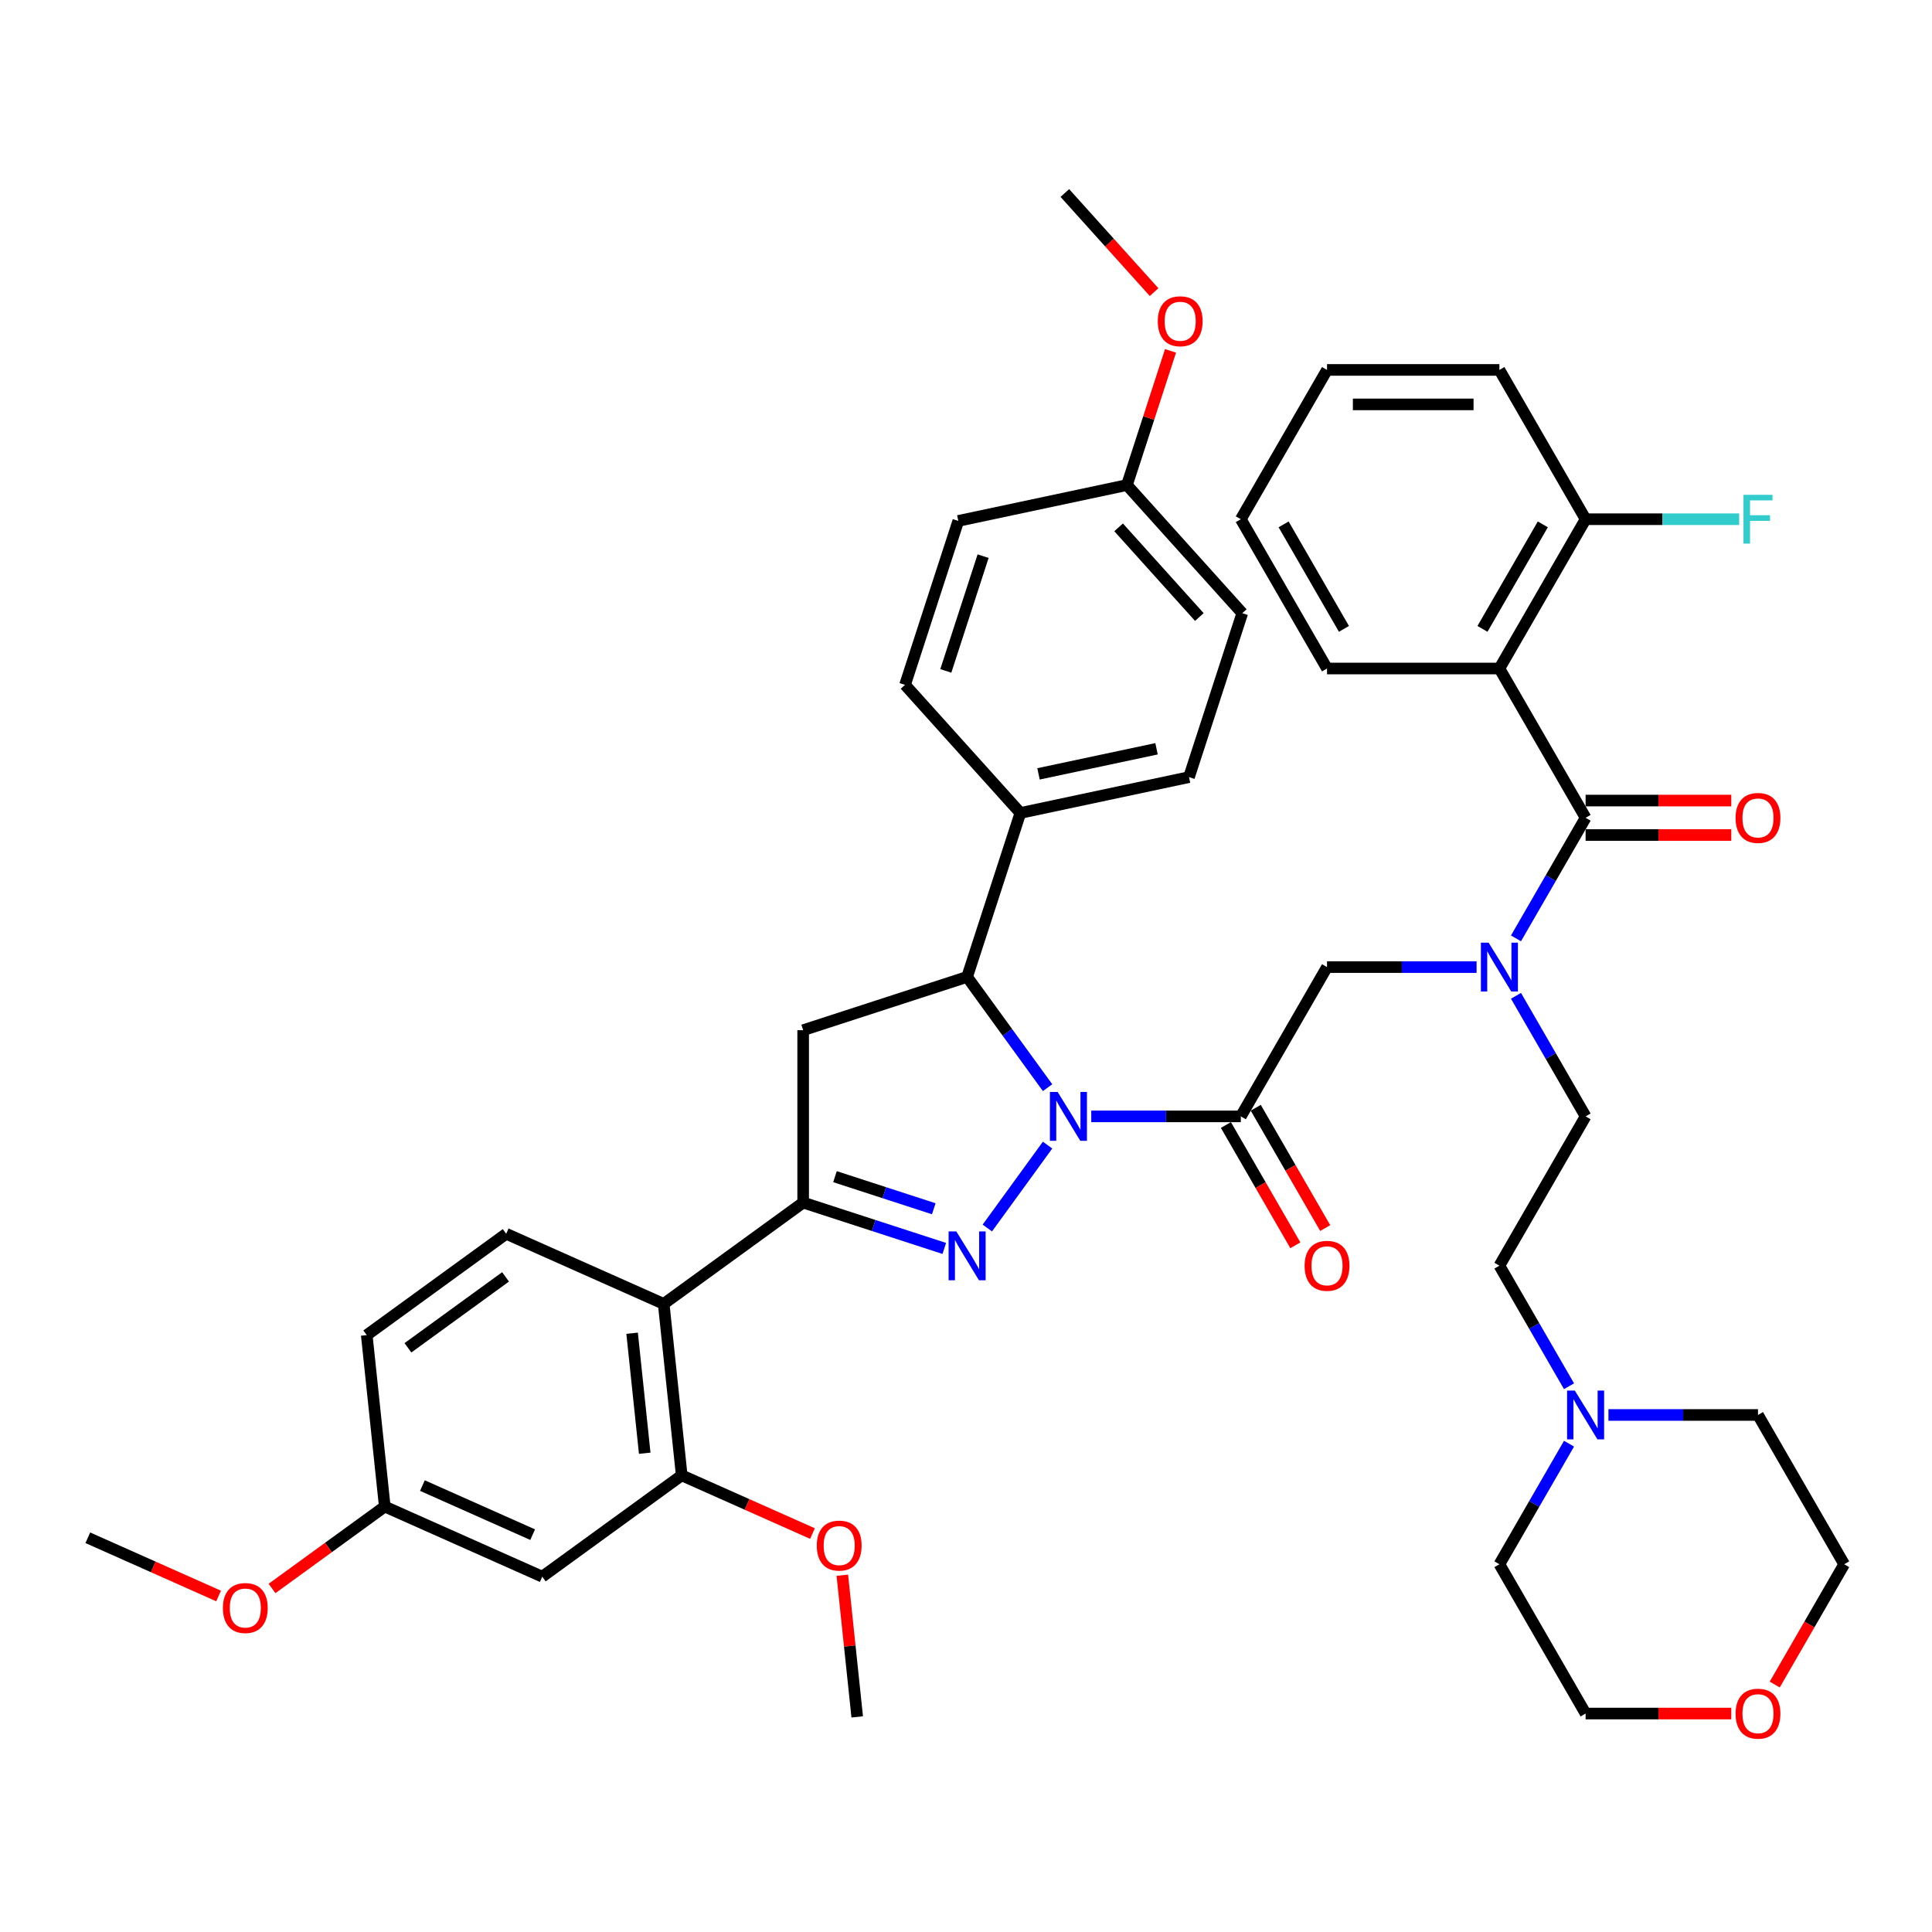 <?xml version='1.0' encoding='iso-8859-1'?>
<svg version='1.1' baseProfile='full'
              xmlns='http://www.w3.org/2000/svg'
                      xmlns:rdkit='http://www.rdkit.org/xml'
                      xmlns:xlink='http://www.w3.org/1999/xlink'
                  xml:space='preserve'
width='1000px' height='1000px' viewBox='0 0 1000 1000'>
<!-- END OF HEADER -->
<rect style='opacity:1.0;fill:#FFFFFF;stroke:none' width='1000' height='1000' x='0' y='0'> </rect>
<path class='bond-0' d='M 784.673,515.429 L 802.688,546.633' style='fill:none;fill-rule:evenodd;stroke:#0000FF;stroke-width:6px;stroke-linecap:butt;stroke-linejoin:miter;stroke-opacity:1' />
<path class='bond-0' d='M 802.688,546.633 L 820.704,577.837' style='fill:none;fill-rule:evenodd;stroke:#000000;stroke-width:6px;stroke-linecap:butt;stroke-linejoin:miter;stroke-opacity:1' />
<path class='bond-1' d='M 764.277,500.564 L 725.57,500.564' style='fill:none;fill-rule:evenodd;stroke:#0000FF;stroke-width:6px;stroke-linecap:butt;stroke-linejoin:miter;stroke-opacity:1' />
<path class='bond-1' d='M 725.57,500.564 L 686.863,500.564' style='fill:none;fill-rule:evenodd;stroke:#000000;stroke-width:6px;stroke-linecap:butt;stroke-linejoin:miter;stroke-opacity:1' />
<path class='bond-2' d='M 784.673,485.698 L 802.688,454.494' style='fill:none;fill-rule:evenodd;stroke:#0000FF;stroke-width:6px;stroke-linecap:butt;stroke-linejoin:miter;stroke-opacity:1' />
<path class='bond-2' d='M 802.688,454.494 L 820.704,423.29' style='fill:none;fill-rule:evenodd;stroke:#000000;stroke-width:6px;stroke-linecap:butt;stroke-linejoin:miter;stroke-opacity:1' />
<path class='bond-3' d='M 776.09,346.017 L 820.704,268.744' style='fill:none;fill-rule:evenodd;stroke:#000000;stroke-width:6px;stroke-linecap:butt;stroke-linejoin:miter;stroke-opacity:1' />
<path class='bond-3' d='M 767.328,325.503 L 798.557,271.412' style='fill:none;fill-rule:evenodd;stroke:#000000;stroke-width:6px;stroke-linecap:butt;stroke-linejoin:miter;stroke-opacity:1' />
<path class='bond-4' d='M 776.09,346.017 L 686.863,346.017' style='fill:none;fill-rule:evenodd;stroke:#000000;stroke-width:6px;stroke-linecap:butt;stroke-linejoin:miter;stroke-opacity:1' />
<path class='bond-5' d='M 776.09,346.017 L 820.704,423.29' style='fill:none;fill-rule:evenodd;stroke:#000000;stroke-width:6px;stroke-linecap:butt;stroke-linejoin:miter;stroke-opacity:1' />
<path class='bond-6' d='M 634.522,582.298 L 652.496,613.431' style='fill:none;fill-rule:evenodd;stroke:#000000;stroke-width:6px;stroke-linecap:butt;stroke-linejoin:miter;stroke-opacity:1' />
<path class='bond-6' d='M 652.496,613.431 L 670.471,644.564' style='fill:none;fill-rule:evenodd;stroke:#FF0000;stroke-width:6px;stroke-linecap:butt;stroke-linejoin:miter;stroke-opacity:1' />
<path class='bond-6' d='M 649.976,573.376 L 667.951,604.508' style='fill:none;fill-rule:evenodd;stroke:#000000;stroke-width:6px;stroke-linecap:butt;stroke-linejoin:miter;stroke-opacity:1' />
<path class='bond-6' d='M 667.951,604.508 L 685.925,635.641' style='fill:none;fill-rule:evenodd;stroke:#FF0000;stroke-width:6px;stroke-linecap:butt;stroke-linejoin:miter;stroke-opacity:1' />
<path class='bond-7' d='M 642.249,577.837 L 686.863,500.564' style='fill:none;fill-rule:evenodd;stroke:#000000;stroke-width:6px;stroke-linecap:butt;stroke-linejoin:miter;stroke-opacity:1' />
<path class='bond-8' d='M 642.249,577.837 L 603.542,577.837' style='fill:none;fill-rule:evenodd;stroke:#000000;stroke-width:6px;stroke-linecap:butt;stroke-linejoin:miter;stroke-opacity:1' />
<path class='bond-8' d='M 603.542,577.837 L 564.835,577.837' style='fill:none;fill-rule:evenodd;stroke:#0000FF;stroke-width:6px;stroke-linecap:butt;stroke-linejoin:miter;stroke-opacity:1' />
<path class='bond-9' d='M 820.704,432.213 L 858.403,432.213' style='fill:none;fill-rule:evenodd;stroke:#000000;stroke-width:6px;stroke-linecap:butt;stroke-linejoin:miter;stroke-opacity:1' />
<path class='bond-9' d='M 858.403,432.213 L 896.101,432.213' style='fill:none;fill-rule:evenodd;stroke:#FF0000;stroke-width:6px;stroke-linecap:butt;stroke-linejoin:miter;stroke-opacity:1' />
<path class='bond-9' d='M 820.704,414.368 L 858.403,414.368' style='fill:none;fill-rule:evenodd;stroke:#000000;stroke-width:6px;stroke-linecap:butt;stroke-linejoin:miter;stroke-opacity:1' />
<path class='bond-9' d='M 858.403,414.368 L 896.101,414.368' style='fill:none;fill-rule:evenodd;stroke:#FF0000;stroke-width:6px;stroke-linecap:butt;stroke-linejoin:miter;stroke-opacity:1' />
<path class='bond-10' d='M 820.704,268.744 L 860.446,268.744' style='fill:none;fill-rule:evenodd;stroke:#000000;stroke-width:6px;stroke-linecap:butt;stroke-linejoin:miter;stroke-opacity:1' />
<path class='bond-10' d='M 860.446,268.744 L 900.188,268.744' style='fill:none;fill-rule:evenodd;stroke:#33CCCC;stroke-width:6px;stroke-linecap:butt;stroke-linejoin:miter;stroke-opacity:1' />
<path class='bond-11' d='M 820.704,268.744 L 776.09,191.47' style='fill:none;fill-rule:evenodd;stroke:#000000;stroke-width:6px;stroke-linecap:butt;stroke-linejoin:miter;stroke-opacity:1' />
<path class='bond-12' d='M 812.122,717.518 L 794.106,686.314' style='fill:none;fill-rule:evenodd;stroke:#0000FF;stroke-width:6px;stroke-linecap:butt;stroke-linejoin:miter;stroke-opacity:1' />
<path class='bond-12' d='M 794.106,686.314 L 776.09,655.11' style='fill:none;fill-rule:evenodd;stroke:#000000;stroke-width:6px;stroke-linecap:butt;stroke-linejoin:miter;stroke-opacity:1' />
<path class='bond-13' d='M 832.518,732.384 L 871.225,732.384' style='fill:none;fill-rule:evenodd;stroke:#0000FF;stroke-width:6px;stroke-linecap:butt;stroke-linejoin:miter;stroke-opacity:1' />
<path class='bond-13' d='M 871.225,732.384 L 909.932,732.384' style='fill:none;fill-rule:evenodd;stroke:#000000;stroke-width:6px;stroke-linecap:butt;stroke-linejoin:miter;stroke-opacity:1' />
<path class='bond-14' d='M 812.122,747.249 L 794.106,778.453' style='fill:none;fill-rule:evenodd;stroke:#0000FF;stroke-width:6px;stroke-linecap:butt;stroke-linejoin:miter;stroke-opacity:1' />
<path class='bond-14' d='M 794.106,778.453 L 776.09,809.657' style='fill:none;fill-rule:evenodd;stroke:#000000;stroke-width:6px;stroke-linecap:butt;stroke-linejoin:miter;stroke-opacity:1' />
<path class='bond-15' d='M 896.101,886.93 L 858.403,886.93' style='fill:none;fill-rule:evenodd;stroke:#FF0000;stroke-width:6px;stroke-linecap:butt;stroke-linejoin:miter;stroke-opacity:1' />
<path class='bond-15' d='M 858.403,886.93 L 820.704,886.93' style='fill:none;fill-rule:evenodd;stroke:#000000;stroke-width:6px;stroke-linecap:butt;stroke-linejoin:miter;stroke-opacity:1' />
<path class='bond-16' d='M 918.597,871.922 L 936.571,840.79' style='fill:none;fill-rule:evenodd;stroke:#FF0000;stroke-width:6px;stroke-linecap:butt;stroke-linejoin:miter;stroke-opacity:1' />
<path class='bond-16' d='M 936.571,840.79 L 954.545,809.657' style='fill:none;fill-rule:evenodd;stroke:#000000;stroke-width:6px;stroke-linecap:butt;stroke-linejoin:miter;stroke-opacity:1' />
<path class='bond-17' d='M 542.221,562.972 L 521.398,534.311' style='fill:none;fill-rule:evenodd;stroke:#0000FF;stroke-width:6px;stroke-linecap:butt;stroke-linejoin:miter;stroke-opacity:1' />
<path class='bond-17' d='M 521.398,534.311 L 500.575,505.65' style='fill:none;fill-rule:evenodd;stroke:#000000;stroke-width:6px;stroke-linecap:butt;stroke-linejoin:miter;stroke-opacity:1' />
<path class='bond-18' d='M 542.221,592.702 L 511.041,635.618' style='fill:none;fill-rule:evenodd;stroke:#0000FF;stroke-width:6px;stroke-linecap:butt;stroke-linejoin:miter;stroke-opacity:1' />
<path class='bond-19' d='M 415.714,622.451 L 343.528,674.897' style='fill:none;fill-rule:evenodd;stroke:#000000;stroke-width:6px;stroke-linecap:butt;stroke-linejoin:miter;stroke-opacity:1' />
<path class='bond-20' d='M 415.714,622.451 L 415.714,533.223' style='fill:none;fill-rule:evenodd;stroke:#000000;stroke-width:6px;stroke-linecap:butt;stroke-linejoin:miter;stroke-opacity:1' />
<path class='bond-21' d='M 415.714,622.451 L 452.238,634.318' style='fill:none;fill-rule:evenodd;stroke:#000000;stroke-width:6px;stroke-linecap:butt;stroke-linejoin:miter;stroke-opacity:1' />
<path class='bond-21' d='M 452.238,634.318 L 488.761,646.185' style='fill:none;fill-rule:evenodd;stroke:#0000FF;stroke-width:6px;stroke-linecap:butt;stroke-linejoin:miter;stroke-opacity:1' />
<path class='bond-21' d='M 432.186,609.039 L 457.752,617.346' style='fill:none;fill-rule:evenodd;stroke:#000000;stroke-width:6px;stroke-linecap:butt;stroke-linejoin:miter;stroke-opacity:1' />
<path class='bond-21' d='M 457.752,617.346 L 483.319,625.653' style='fill:none;fill-rule:evenodd;stroke:#0000FF;stroke-width:6px;stroke-linecap:butt;stroke-linejoin:miter;stroke-opacity:1' />
<path class='bond-22' d='M 415.714,533.223 L 500.575,505.65' style='fill:none;fill-rule:evenodd;stroke:#000000;stroke-width:6px;stroke-linecap:butt;stroke-linejoin:miter;stroke-opacity:1' />
<path class='bond-23' d='M 500.575,505.65 L 528.148,420.79' style='fill:none;fill-rule:evenodd;stroke:#000000;stroke-width:6px;stroke-linecap:butt;stroke-linejoin:miter;stroke-opacity:1' />
<path class='bond-24' d='M 280.668,816.083 L 199.155,779.791' style='fill:none;fill-rule:evenodd;stroke:#000000;stroke-width:6px;stroke-linecap:butt;stroke-linejoin:miter;stroke-opacity:1' />
<path class='bond-24' d='M 275.699,794.336 L 218.64,768.932' style='fill:none;fill-rule:evenodd;stroke:#000000;stroke-width:6px;stroke-linecap:butt;stroke-linejoin:miter;stroke-opacity:1' />
<path class='bond-25' d='M 280.668,816.083 L 352.855,763.636' style='fill:none;fill-rule:evenodd;stroke:#000000;stroke-width:6px;stroke-linecap:butt;stroke-linejoin:miter;stroke-opacity:1' />
<path class='bond-26' d='M 199.155,779.791 L 189.828,691.052' style='fill:none;fill-rule:evenodd;stroke:#000000;stroke-width:6px;stroke-linecap:butt;stroke-linejoin:miter;stroke-opacity:1' />
<path class='bond-27' d='M 199.155,779.791 L 169.976,800.99' style='fill:none;fill-rule:evenodd;stroke:#000000;stroke-width:6px;stroke-linecap:butt;stroke-linejoin:miter;stroke-opacity:1' />
<path class='bond-27' d='M 169.976,800.99 L 140.798,822.189' style='fill:none;fill-rule:evenodd;stroke:#FF0000;stroke-width:6px;stroke-linecap:butt;stroke-linejoin:miter;stroke-opacity:1' />
<path class='bond-28' d='M 528.148,420.79 L 615.425,402.239' style='fill:none;fill-rule:evenodd;stroke:#000000;stroke-width:6px;stroke-linecap:butt;stroke-linejoin:miter;stroke-opacity:1' />
<path class='bond-28' d='M 537.529,400.552 L 598.623,387.566' style='fill:none;fill-rule:evenodd;stroke:#000000;stroke-width:6px;stroke-linecap:butt;stroke-linejoin:miter;stroke-opacity:1' />
<path class='bond-29' d='M 528.148,420.79 L 468.443,354.481' style='fill:none;fill-rule:evenodd;stroke:#000000;stroke-width:6px;stroke-linecap:butt;stroke-linejoin:miter;stroke-opacity:1' />
<path class='bond-30' d='M 583.293,251.069 L 642.998,317.378' style='fill:none;fill-rule:evenodd;stroke:#000000;stroke-width:6px;stroke-linecap:butt;stroke-linejoin:miter;stroke-opacity:1' />
<path class='bond-30' d='M 578.987,272.956 L 620.781,319.373' style='fill:none;fill-rule:evenodd;stroke:#000000;stroke-width:6px;stroke-linecap:butt;stroke-linejoin:miter;stroke-opacity:1' />
<path class='bond-31' d='M 583.293,251.069 L 594.578,216.339' style='fill:none;fill-rule:evenodd;stroke:#000000;stroke-width:6px;stroke-linecap:butt;stroke-linejoin:miter;stroke-opacity:1' />
<path class='bond-31' d='M 594.578,216.339 L 605.862,181.609' style='fill:none;fill-rule:evenodd;stroke:#FF0000;stroke-width:6px;stroke-linecap:butt;stroke-linejoin:miter;stroke-opacity:1' />
<path class='bond-32' d='M 583.293,251.069 L 496.016,269.621' style='fill:none;fill-rule:evenodd;stroke:#000000;stroke-width:6px;stroke-linecap:butt;stroke-linejoin:miter;stroke-opacity:1' />
<path class='bond-33' d='M 615.425,402.239 L 642.998,317.378' style='fill:none;fill-rule:evenodd;stroke:#000000;stroke-width:6px;stroke-linecap:butt;stroke-linejoin:miter;stroke-opacity:1' />
<path class='bond-34' d='M 468.443,354.481 L 496.016,269.621' style='fill:none;fill-rule:evenodd;stroke:#000000;stroke-width:6px;stroke-linecap:butt;stroke-linejoin:miter;stroke-opacity:1' />
<path class='bond-34' d='M 489.551,347.266 L 508.852,287.864' style='fill:none;fill-rule:evenodd;stroke:#000000;stroke-width:6px;stroke-linecap:butt;stroke-linejoin:miter;stroke-opacity:1' />
<path class='bond-35' d='M 597.353,151.201 L 574.257,125.55' style='fill:none;fill-rule:evenodd;stroke:#FF0000;stroke-width:6px;stroke-linecap:butt;stroke-linejoin:miter;stroke-opacity:1' />
<path class='bond-35' d='M 574.257,125.55 L 551.161,99.9' style='fill:none;fill-rule:evenodd;stroke:#000000;stroke-width:6px;stroke-linecap:butt;stroke-linejoin:miter;stroke-opacity:1' />
<path class='bond-36' d='M 189.828,691.052 L 262.014,638.605' style='fill:none;fill-rule:evenodd;stroke:#000000;stroke-width:6px;stroke-linecap:butt;stroke-linejoin:miter;stroke-opacity:1' />
<path class='bond-36' d='M 211.145,697.622 L 261.676,660.91' style='fill:none;fill-rule:evenodd;stroke:#000000;stroke-width:6px;stroke-linecap:butt;stroke-linejoin:miter;stroke-opacity:1' />
<path class='bond-37' d='M 262.014,638.605 L 343.528,674.897' style='fill:none;fill-rule:evenodd;stroke:#000000;stroke-width:6px;stroke-linecap:butt;stroke-linejoin:miter;stroke-opacity:1' />
<path class='bond-38' d='M 343.528,674.897 L 352.855,763.636' style='fill:none;fill-rule:evenodd;stroke:#000000;stroke-width:6px;stroke-linecap:butt;stroke-linejoin:miter;stroke-opacity:1' />
<path class='bond-38' d='M 327.179,690.074 L 333.708,752.191' style='fill:none;fill-rule:evenodd;stroke:#000000;stroke-width:6px;stroke-linecap:butt;stroke-linejoin:miter;stroke-opacity:1' />
<path class='bond-39' d='M 352.855,763.636 L 386.696,778.703' style='fill:none;fill-rule:evenodd;stroke:#000000;stroke-width:6px;stroke-linecap:butt;stroke-linejoin:miter;stroke-opacity:1' />
<path class='bond-39' d='M 386.696,778.703 L 420.538,793.771' style='fill:none;fill-rule:evenodd;stroke:#FF0000;stroke-width:6px;stroke-linecap:butt;stroke-linejoin:miter;stroke-opacity:1' />
<path class='bond-40' d='M 113.138,826.08 L 79.296,811.012' style='fill:none;fill-rule:evenodd;stroke:#FF0000;stroke-width:6px;stroke-linecap:butt;stroke-linejoin:miter;stroke-opacity:1' />
<path class='bond-40' d='M 79.296,811.012 L 45.455,795.945' style='fill:none;fill-rule:evenodd;stroke:#000000;stroke-width:6px;stroke-linecap:butt;stroke-linejoin:miter;stroke-opacity:1' />
<path class='bond-41' d='M 435.987,815.329 L 439.841,851.998' style='fill:none;fill-rule:evenodd;stroke:#FF0000;stroke-width:6px;stroke-linecap:butt;stroke-linejoin:miter;stroke-opacity:1' />
<path class='bond-41' d='M 439.841,851.998 L 443.695,888.667' style='fill:none;fill-rule:evenodd;stroke:#000000;stroke-width:6px;stroke-linecap:butt;stroke-linejoin:miter;stroke-opacity:1' />
<path class='bond-42' d='M 776.09,655.11 L 820.704,577.837' style='fill:none;fill-rule:evenodd;stroke:#000000;stroke-width:6px;stroke-linecap:butt;stroke-linejoin:miter;stroke-opacity:1' />
<path class='bond-43' d='M 909.932,732.384 L 954.545,809.657' style='fill:none;fill-rule:evenodd;stroke:#000000;stroke-width:6px;stroke-linecap:butt;stroke-linejoin:miter;stroke-opacity:1' />
<path class='bond-44' d='M 776.09,809.657 L 820.704,886.93' style='fill:none;fill-rule:evenodd;stroke:#000000;stroke-width:6px;stroke-linecap:butt;stroke-linejoin:miter;stroke-opacity:1' />
<path class='bond-45' d='M 686.863,346.017 L 642.249,268.744' style='fill:none;fill-rule:evenodd;stroke:#000000;stroke-width:6px;stroke-linecap:butt;stroke-linejoin:miter;stroke-opacity:1' />
<path class='bond-45' d='M 695.625,325.503 L 664.396,271.412' style='fill:none;fill-rule:evenodd;stroke:#000000;stroke-width:6px;stroke-linecap:butt;stroke-linejoin:miter;stroke-opacity:1' />
<path class='bond-46' d='M 776.09,191.47 L 686.863,191.47' style='fill:none;fill-rule:evenodd;stroke:#000000;stroke-width:6px;stroke-linecap:butt;stroke-linejoin:miter;stroke-opacity:1' />
<path class='bond-46' d='M 762.706,209.316 L 700.247,209.316' style='fill:none;fill-rule:evenodd;stroke:#000000;stroke-width:6px;stroke-linecap:butt;stroke-linejoin:miter;stroke-opacity:1' />
<path class='bond-47' d='M 642.249,268.744 L 686.863,191.47' style='fill:none;fill-rule:evenodd;stroke:#000000;stroke-width:6px;stroke-linecap:butt;stroke-linejoin:miter;stroke-opacity:1' />
<path  class='atom-0' d='M 770.505 487.929
L 778.785 501.313
Q 779.606 502.634, 780.926 505.025
Q 782.247 507.416, 782.318 507.559
L 782.318 487.929
L 785.673 487.929
L 785.673 513.198
L 782.211 513.198
L 773.324 498.565
Q 772.289 496.852, 771.183 494.889
Q 770.112 492.926, 769.791 492.319
L 769.791 513.198
L 766.507 513.198
L 766.507 487.929
L 770.505 487.929
' fill='#0000FF'/>
<path  class='atom-3' d='M 675.263 655.182
Q 675.263 649.114, 678.261 645.724
Q 681.259 642.333, 686.863 642.333
Q 692.466 642.333, 695.464 645.724
Q 698.462 649.114, 698.462 655.182
Q 698.462 661.321, 695.429 664.818
Q 692.395 668.28, 686.863 668.28
Q 681.295 668.28, 678.261 664.818
Q 675.263 661.356, 675.263 655.182
M 686.863 665.425
Q 690.717 665.425, 692.788 662.855
Q 694.893 660.25, 694.893 655.182
Q 694.893 650.221, 692.788 647.722
Q 690.717 645.188, 686.863 645.188
Q 683.008 645.188, 680.902 647.687
Q 678.832 650.185, 678.832 655.182
Q 678.832 660.286, 680.902 662.855
Q 683.008 665.425, 686.863 665.425
' fill='#FF0000'/>
<path  class='atom-6' d='M 898.332 423.362
Q 898.332 417.294, 901.33 413.904
Q 904.328 410.513, 909.932 410.513
Q 915.535 410.513, 918.533 413.904
Q 921.531 417.294, 921.531 423.362
Q 921.531 429.501, 918.498 432.998
Q 915.464 436.46, 909.932 436.46
Q 904.364 436.46, 901.33 432.998
Q 898.332 429.536, 898.332 423.362
M 909.932 433.605
Q 913.786 433.605, 915.856 431.035
Q 917.962 428.43, 917.962 423.362
Q 917.962 418.401, 915.856 415.902
Q 913.786 413.368, 909.932 413.368
Q 906.077 413.368, 903.971 415.867
Q 901.901 418.365, 901.901 423.362
Q 901.901 428.466, 903.971 431.035
Q 906.077 433.605, 909.932 433.605
' fill='#FF0000'/>
<path  class='atom-8' d='M 902.419 256.109
L 917.445 256.109
L 917.445 259
L 905.809 259
L 905.809 266.674
L 916.16 266.674
L 916.16 269.6
L 905.809 269.6
L 905.809 281.378
L 902.419 281.378
L 902.419 256.109
' fill='#33CCCC'/>
<path  class='atom-9' d='M 815.118 719.749
L 823.399 733.133
Q 824.22 734.454, 825.54 736.845
Q 826.861 739.236, 826.932 739.379
L 826.932 719.749
L 830.287 719.749
L 830.287 745.018
L 826.825 745.018
L 817.938 730.385
Q 816.903 728.672, 815.797 726.709
Q 814.726 724.746, 814.405 724.139
L 814.405 745.018
L 811.121 745.018
L 811.121 719.749
L 815.118 719.749
' fill='#0000FF'/>
<path  class='atom-10' d='M 898.332 887.002
Q 898.332 880.934, 901.33 877.544
Q 904.328 874.153, 909.932 874.153
Q 915.535 874.153, 918.533 877.544
Q 921.531 880.934, 921.531 887.002
Q 921.531 893.141, 918.498 896.638
Q 915.464 900.1, 909.932 900.1
Q 904.364 900.1, 901.33 896.638
Q 898.332 893.176, 898.332 887.002
M 909.932 897.245
Q 913.786 897.245, 915.856 894.675
Q 917.962 892.07, 917.962 887.002
Q 917.962 882.041, 915.856 879.542
Q 913.786 877.008, 909.932 877.008
Q 906.077 877.008, 903.971 879.507
Q 901.901 882.005, 901.901 887.002
Q 901.901 892.106, 903.971 894.675
Q 906.077 897.245, 909.932 897.245
' fill='#FF0000'/>
<path  class='atom-11' d='M 547.436 565.202
L 555.716 578.587
Q 556.537 579.907, 557.858 582.298
Q 559.178 584.69, 559.25 584.832
L 559.25 565.202
L 562.605 565.202
L 562.605 590.472
L 559.142 590.472
L 550.255 575.838
Q 549.22 574.125, 548.114 572.162
Q 547.043 570.199, 546.722 569.592
L 546.722 590.472
L 543.438 590.472
L 543.438 565.202
L 547.436 565.202
' fill='#0000FF'/>
<path  class='atom-15' d='M 494.989 637.389
L 503.27 650.773
Q 504.09 652.094, 505.411 654.485
Q 506.732 656.876, 506.803 657.019
L 506.803 637.389
L 510.158 637.389
L 510.158 662.658
L 506.696 662.658
L 497.809 648.025
Q 496.774 646.312, 495.667 644.349
Q 494.597 642.386, 494.275 641.779
L 494.275 662.658
L 490.992 662.658
L 490.992 637.389
L 494.989 637.389
' fill='#0000FF'/>
<path  class='atom-24' d='M 599.267 166.28
Q 599.267 160.213, 602.265 156.822
Q 605.263 153.431, 610.866 153.431
Q 616.47 153.431, 619.468 156.822
Q 622.466 160.213, 622.466 166.28
Q 622.466 172.419, 619.432 175.917
Q 616.398 179.379, 610.866 179.379
Q 605.298 179.379, 602.265 175.917
Q 599.267 172.455, 599.267 166.28
M 610.866 176.523
Q 614.721 176.523, 616.791 173.954
Q 618.897 171.348, 618.897 166.28
Q 618.897 161.319, 616.791 158.821
Q 614.721 156.287, 610.866 156.287
Q 607.012 156.287, 604.906 158.785
Q 602.836 161.283, 602.836 166.28
Q 602.836 171.384, 604.906 173.954
Q 607.012 176.523, 610.866 176.523
' fill='#FF0000'/>
<path  class='atom-30' d='M 115.368 832.309
Q 115.368 826.241, 118.366 822.851
Q 121.364 819.46, 126.968 819.46
Q 132.571 819.46, 135.57 822.851
Q 138.568 826.241, 138.568 832.309
Q 138.568 838.448, 135.534 841.945
Q 132.5 845.407, 126.968 845.407
Q 121.4 845.407, 118.366 841.945
Q 115.368 838.483, 115.368 832.309
M 126.968 842.552
Q 130.823 842.552, 132.893 839.982
Q 134.998 837.377, 134.998 832.309
Q 134.998 827.348, 132.893 824.849
Q 130.823 822.315, 126.968 822.315
Q 123.113 822.315, 121.008 824.814
Q 118.937 827.312, 118.937 832.309
Q 118.937 837.413, 121.008 839.982
Q 123.113 842.552, 126.968 842.552
' fill='#FF0000'/>
<path  class='atom-32' d='M 422.768 800
Q 422.768 793.932, 425.766 790.542
Q 428.765 787.151, 434.368 787.151
Q 439.972 787.151, 442.97 790.542
Q 445.968 793.932, 445.968 800
Q 445.968 806.139, 442.934 809.636
Q 439.9 813.098, 434.368 813.098
Q 428.8 813.098, 425.766 809.636
Q 422.768 806.174, 422.768 800
M 434.368 810.243
Q 438.223 810.243, 440.293 807.673
Q 442.399 805.068, 442.399 800
Q 442.399 795.039, 440.293 792.54
Q 438.223 790.006, 434.368 790.006
Q 430.513 790.006, 428.408 792.505
Q 426.338 795.003, 426.338 800
Q 426.338 805.104, 428.408 807.673
Q 430.513 810.243, 434.368 810.243
' fill='#FF0000'/>
</svg>
